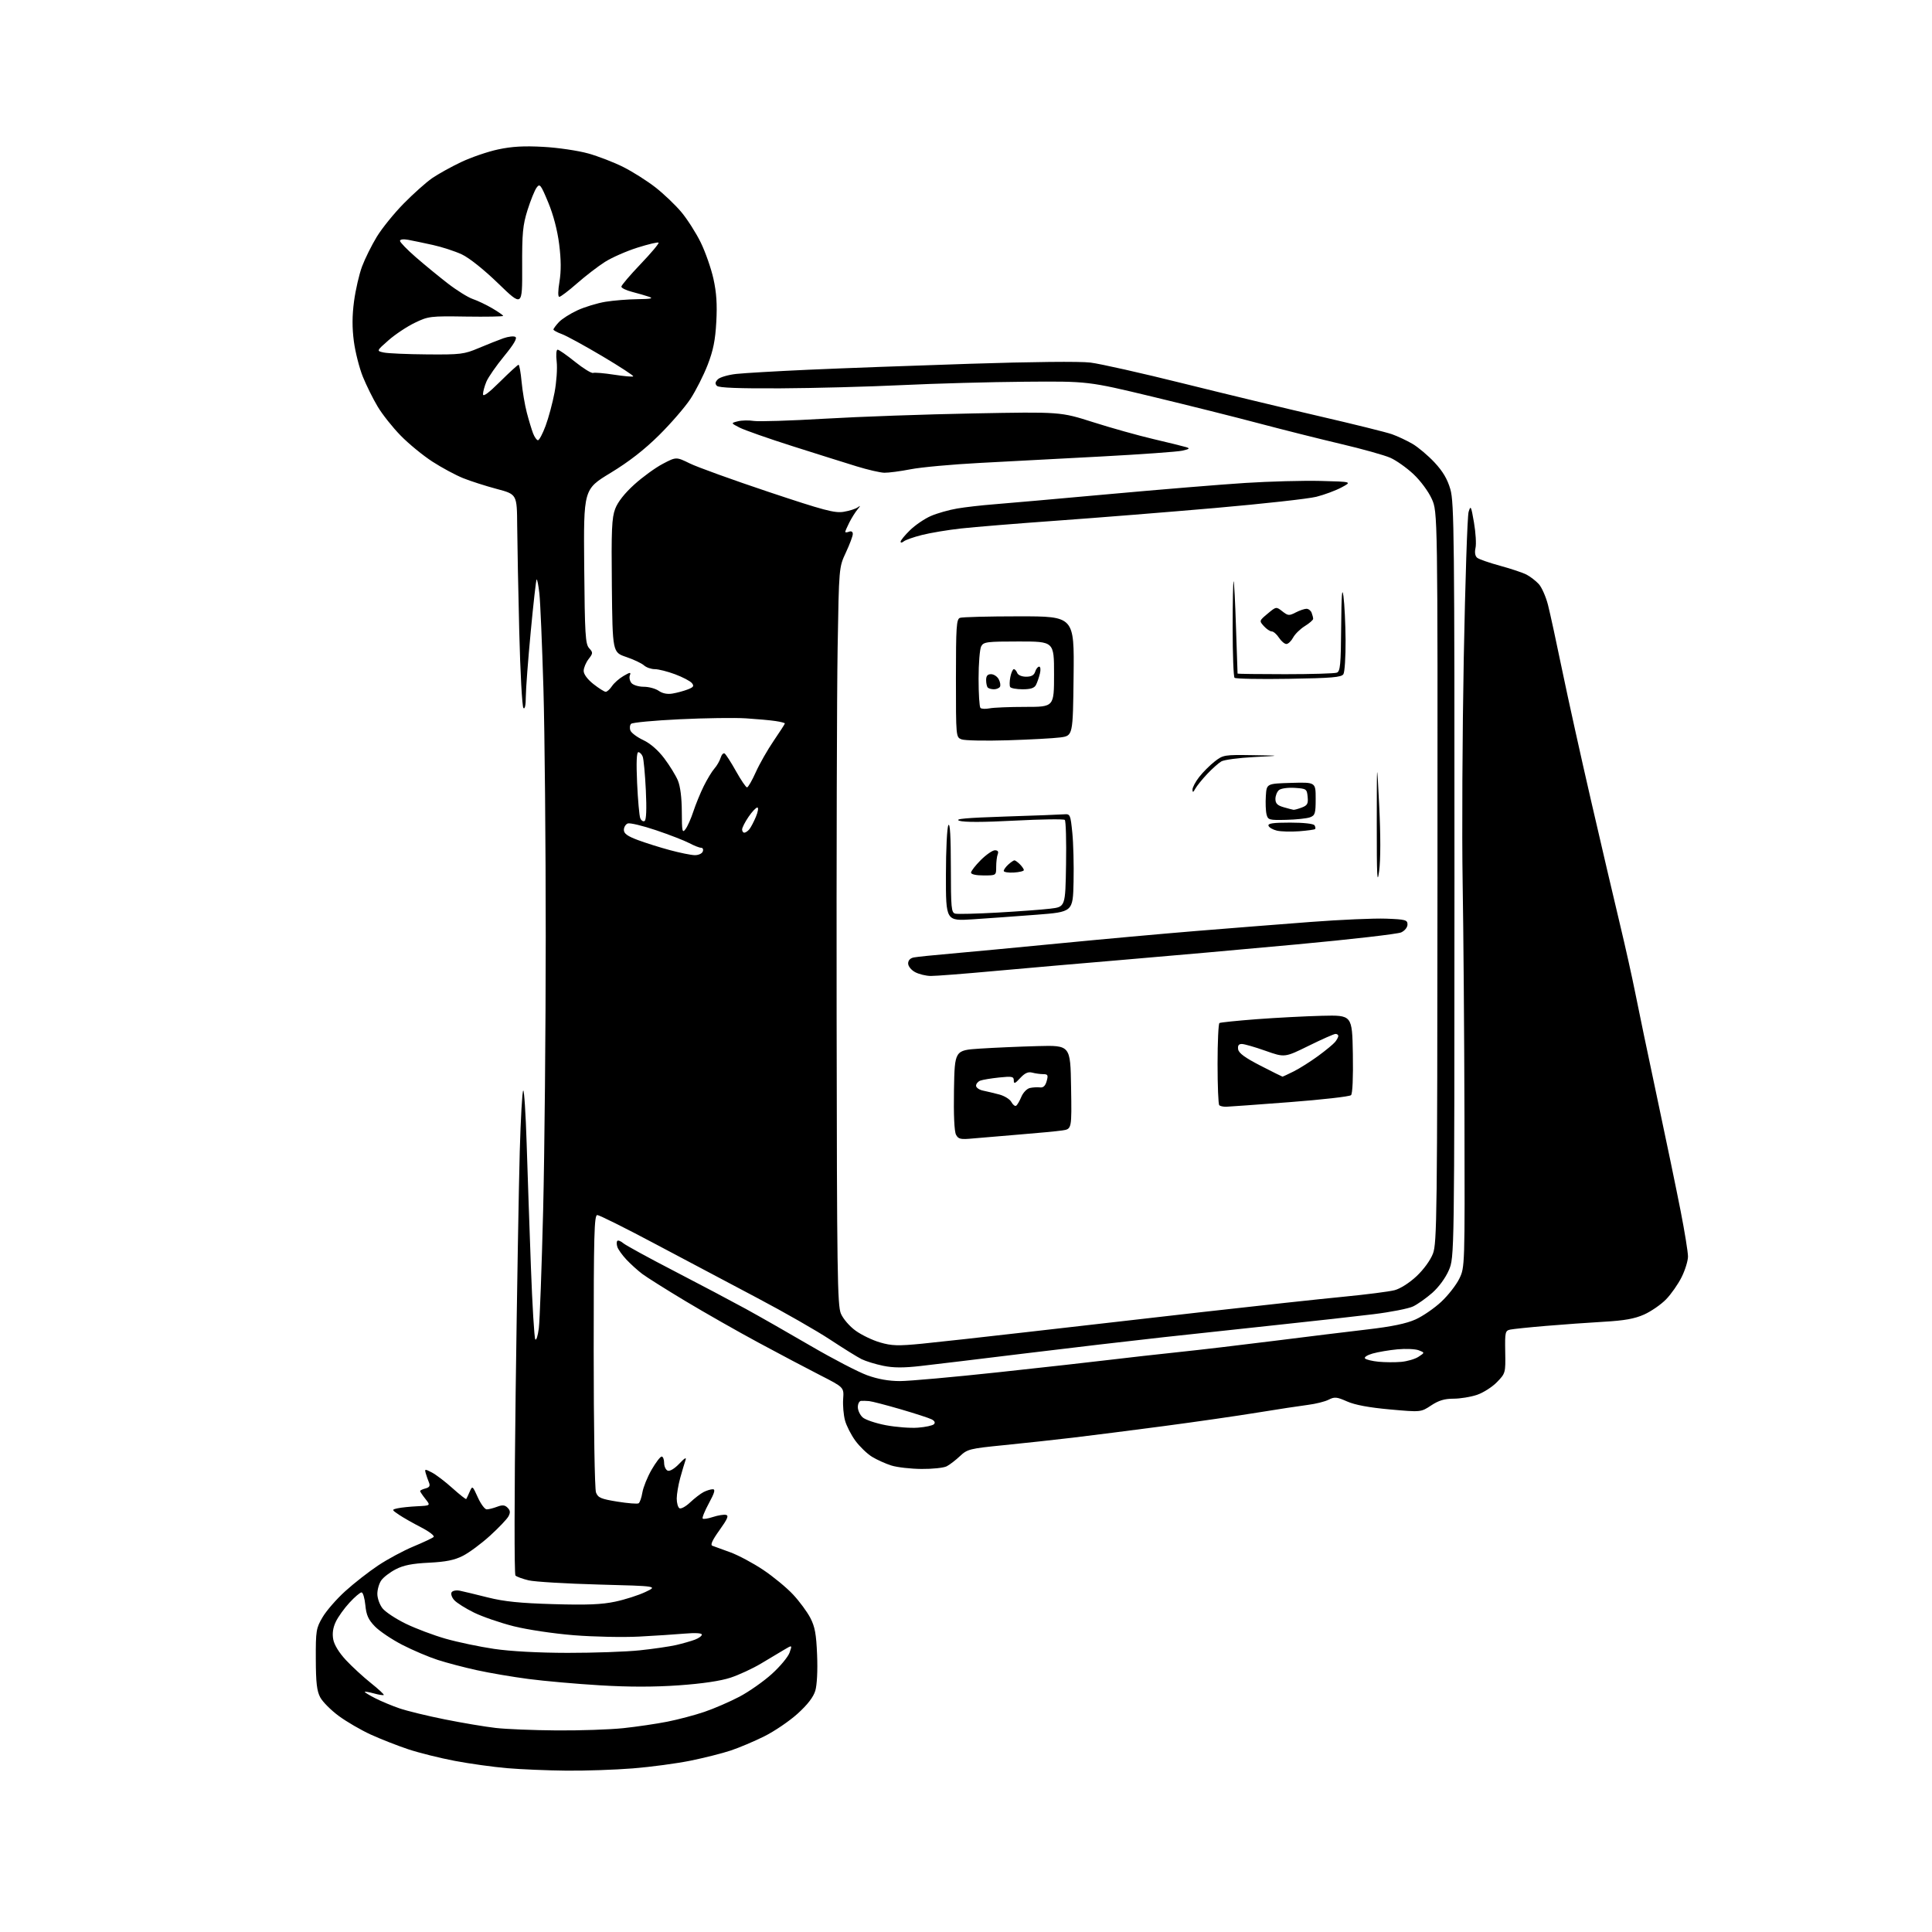 <?xml version="1.0" encoding="UTF-8" standalone="no"?>
<svg 
  version="1.1" 
  xmlns="http://www.w3.org/2000/svg" 
  xmlns:xlink="http://www.w3.org/1999/xlink" 
  xmlns:svg="http://www.w3.org/2000/svg"
  xmlns:rdf="http://www.w3.org/1999/02/22-rdf-syntax-ns#"
  xmlns:cc="http://creativecommons.org/ns#"
  xmlns:dc="http://purl.org/dc/elements/1.1/"
  viewBox="0 0 768 768"
  width="768"
  height="768"
>
<style>svg {background-color: white; }</style>"
<path stroke="none" fill="black" fill-rule="evenodd" d="M225.10,703.86C217.62,703.79 207.00,703.34 201.50,702.87C196.00,702.39 186.69,701.10 180.81,699.98C174.92,698.87 166.60,696.79 162.31,695.37C158.01,693.94 151.29,691.30 147.37,689.51C143.45,687.71 137.72,684.38 134.64,682.10C131.55,679.82 128.25,676.51 127.30,674.73C125.95,672.20 125.57,668.91 125.54,659.50C125.50,648.19 125.66,647.23 128.24,642.85C129.74,640.29 133.79,635.64 137.24,632.52C140.68,629.39 146.57,624.79 150.33,622.29C154.09,619.78 160.39,616.40 164.33,614.76C168.27,613.12 171.89,611.42 172.37,610.97C172.85,610.52 170.60,608.79 167.37,607.13C164.14,605.47 160.18,603.21 158.57,602.12C155.65,600.13 155.65,600.13 158.07,599.57C159.41,599.27 162.91,598.90 165.85,598.76C171.20,598.50 171.20,598.50 169.10,595.84C167.94,594.38 167.00,592.97 167.00,592.71C167.00,592.45 167.96,591.98 169.13,591.68C170.72,591.26 171.07,590.66 170.52,589.31C170.11,588.31 169.53,586.67 169.24,585.65C168.75,583.91 168.89,583.89 171.67,585.33C173.30,586.17 176.98,588.97 179.85,591.56C182.73,594.14 185.20,596.09 185.34,595.88C185.49,595.67 186.10,594.38 186.70,593.00C187.78,590.53 187.83,590.56 189.95,595.25C191.13,597.86 192.72,600.00 193.48,600.00C194.25,600.00 196.10,599.53 197.61,598.96C199.72,598.16 200.67,598.24 201.77,599.34C202.85,600.43 202.94,601.25 202.12,602.78C201.52,603.89 198.22,607.36 194.77,610.49C191.32,613.63 186.47,617.22 184.00,618.47C180.63,620.18 177.25,620.86 170.50,621.20C163.87,621.52 160.40,622.21 157.32,623.81C155.01,625.00 152.43,626.98 151.57,628.21C150.70,629.44 150.00,631.86 150.00,633.59C150.00,635.32 150.92,637.90 152.05,639.33C153.18,640.77 157.34,643.52 161.30,645.45C165.26,647.38 172.41,650.07 177.19,651.43C181.97,652.79 190.59,654.60 196.34,655.45C202.87,656.42 213.91,657.02 225.66,657.04C236.02,657.05 248.91,656.60 254.30,656.03C259.69,655.47 266.21,654.51 268.80,653.92C271.38,653.32 274.74,652.36 276.25,651.79C277.76,651.22 279.00,650.32 279.00,649.78C279.00,649.18 276.39,649.02 272.25,649.38C268.54,649.70 260.32,650.24 254.00,650.57C247.68,650.90 236.03,650.66 228.13,650.03C220.04,649.38 209.56,647.81 204.13,646.44C198.83,645.10 191.77,642.67 188.43,641.03C185.09,639.39 181.56,637.17 180.58,636.09C179.60,635.01 179.13,633.60 179.52,632.97C179.93,632.31 181.38,632.04 182.87,632.35C184.32,632.65 189.32,633.85 194.00,635.03C200.42,636.64 206.79,637.29 220.00,637.67C233.35,638.06 239.18,637.83 244.56,636.68C248.45,635.86 253.85,634.13 256.56,632.84C261.50,630.50 261.50,630.50 238.00,629.88C225.07,629.53 212.53,628.78 210.13,628.21C207.73,627.63 205.37,626.77 204.90,626.30C204.41,625.81 204.45,593.75 204.98,553.47C205.50,513.89 206.24,470.80 206.61,457.72C206.98,444.64 207.60,433.75 207.99,433.51C208.37,433.27 208.98,442.71 209.35,454.49C209.72,466.26 210.48,488.36 211.04,503.59C211.60,518.83 212.39,531.79 212.78,532.40C213.18,533.00 213.81,531.02 214.19,528.00C214.57,524.98 215.34,503.82 215.91,481.00C216.47,458.18 216.93,409.35 216.94,372.50C216.94,335.65 216.53,291.18 216.02,273.69C215.50,256.19 214.78,239.19 214.41,235.90C214.04,232.62 213.54,230.12 213.31,230.36C213.08,230.59 212.02,239.94 210.97,251.14C209.91,262.34 209.03,273.95 209.02,276.95C209.01,280.32 208.65,282.04 208.07,281.45C207.56,280.93 206.81,267.23 206.41,251.00C206.01,234.78 205.64,215.88 205.59,209.00C205.50,196.50 205.50,196.50 197.50,194.37C193.10,193.20 187.08,191.27 184.12,190.08C181.15,188.89 175.66,185.94 171.90,183.51C168.15,181.08 162.47,176.43 159.29,173.17C156.10,169.92 151.99,164.74 150.15,161.66C148.30,158.58 145.65,153.23 144.25,149.78C142.85,146.33 141.24,140.00 140.67,135.73C139.95,130.25 139.97,125.53 140.74,119.73C141.35,115.20 142.78,108.98 143.93,105.91C145.08,102.84 147.70,97.55 149.76,94.16C151.82,90.77 156.65,84.80 160.50,80.89C164.35,76.98 169.42,72.46 171.76,70.84C174.10,69.22 179.29,66.34 183.29,64.44C187.29,62.54 193.93,60.26 198.04,59.39C203.51,58.22 208.31,57.95 216.00,58.38C221.78,58.69 229.79,59.88 233.82,61.00C237.85,62.13 244.15,64.56 247.82,66.42C251.49,68.27 257.20,71.88 260.49,74.44C263.79,77.01 268.44,81.44 270.84,84.30C273.23,87.16 276.70,92.60 278.56,96.40C280.41,100.19 282.68,106.68 283.60,110.81C284.81,116.26 285.13,120.96 284.74,127.94C284.34,135.28 283.52,139.33 281.29,145.08C279.68,149.22 276.61,155.29 274.47,158.56C272.32,161.83 266.70,168.32 261.98,173.00C256.10,178.81 250.01,183.55 242.68,188.00C231.97,194.50 231.97,194.50 232.23,225.15C232.47,252.25 232.69,256.01 234.19,257.66C235.77,259.41 235.76,259.67 233.96,262.01C232.91,263.38 232.03,265.47 232.02,266.67C232.01,268.00 233.49,270.01 235.89,271.92C238.04,273.61 240.23,275.00 240.78,275.00C241.32,275.00 242.44,273.99 243.27,272.75C244.09,271.51 246.16,269.69 247.87,268.70C250.50,267.17 250.88,267.14 250.38,268.46C250.05,269.32 250.33,270.69 251.01,271.51C251.69,272.33 253.88,273.00 255.90,273.00C257.91,273.00 260.59,273.73 261.86,274.62C263.35,275.66 265.30,276.05 267.34,275.70C269.08,275.41 271.79,274.68 273.36,274.07C275.70,273.17 276.00,272.71 275.02,271.52C274.36,270.73 271.37,269.16 268.37,268.04C265.38,266.92 261.74,266.00 260.29,266.00C258.84,266.00 256.91,265.32 256.00,264.50C255.08,263.67 251.90,262.16 248.92,261.15C243.50,259.31 243.50,259.31 243.22,232.91C242.99,210.62 243.19,205.84 244.55,202.26C245.58,199.54 248.29,196.09 252.16,192.59C255.46,189.60 260.56,185.90 263.49,184.37C268.81,181.58 268.81,181.58 274.22,184.23C277.19,185.69 291.24,190.76 305.43,195.51C327.59,202.91 331.82,204.04 335.37,203.45C337.64,203.08 340.18,202.27 341.00,201.65C342.14,200.81 342.11,201.01 340.87,202.52C339.97,203.61 338.51,205.94 337.62,207.70C336.73,209.46 336.00,211.13 336.00,211.42C336.00,211.70 336.68,211.68 337.50,211.36C338.42,211.01 339.00,211.36 339.00,212.27C339.00,213.09 337.76,216.40 336.25,219.63C333.50,225.50 333.50,225.50 332.97,257.50C332.67,275.10 332.49,341.02 332.57,404.00C332.69,505.68 332.88,518.91 334.27,522.19C335.15,524.25 337.72,527.24 340.11,528.96C342.45,530.66 346.83,532.77 349.84,533.64C354.49,534.99 356.97,535.07 366.41,534.15C372.51,533.55 391.23,531.48 408.00,529.55C424.77,527.62 456.27,524.02 478.00,521.55C499.73,519.09 524.92,516.35 534.00,515.48C543.08,514.60 552.24,513.43 554.37,512.87C556.61,512.29 560.27,509.96 563.07,507.34C565.92,504.67 568.61,500.97 569.62,498.33C571.21,494.17 571.34,483.23 571.42,348.67C571.50,203.50 571.50,203.50 569.14,198.29C567.81,195.35 564.64,191.06 561.86,188.47C559.15,185.93 555.02,183.01 552.67,181.97C550.33,180.94 541.49,178.46 533.04,176.48C524.59,174.49 509.99,170.82 500.59,168.33C491.19,165.83 472.02,161.03 458.00,157.66C432.50,151.54 432.50,151.54 407.50,151.74C393.75,151.85 371.70,152.45 358.50,153.09C345.30,153.72 323.61,154.30 310.30,154.37C293.69,154.46 285.75,154.15 284.99,153.39C284.17,152.57 284.27,151.88 285.37,150.77C286.20,149.95 289.49,148.99 292.68,148.64C295.88,148.29 308.85,147.54 321.50,146.97C334.15,146.40 362.95,145.34 385.50,144.61C410.15,143.81 429.28,143.61 433.47,144.13C437.31,144.59 453.96,148.34 470.47,152.45C486.99,156.56 511.47,162.45 524.88,165.55C538.30,168.65 551.11,171.83 553.35,172.62C555.60,173.42 559.26,175.14 561.50,176.45C563.74,177.76 567.66,181.07 570.23,183.81C573.55,187.37 575.36,190.42 576.54,194.49C578.05,199.69 578.20,213.40 578.17,350.00C578.14,499.80 578.14,499.80 575.93,504.94C574.63,507.97 571.93,511.66 569.34,513.94C566.92,516.06 563.48,518.49 561.69,519.34C559.89,520.19 552.82,521.58 545.96,522.42C539.11,523.26 522.70,525.09 509.50,526.49C496.30,527.89 475.15,530.17 462.50,531.56C449.85,532.95 425.10,535.85 407.50,538.00C389.90,540.16 371.25,542.41 366.06,542.99C359.13,543.78 355.14,543.76 351.06,542.92C348.00,542.29 344.15,541.10 342.50,540.29C340.85,539.47 335.23,535.98 330.00,532.53C324.77,529.07 311.73,521.61 301.00,515.95C290.27,510.29 271.91,500.55 260.18,494.33C248.46,488.10 238.22,483.00 237.43,483.00C236.21,483.00 236.00,490.76 236.00,536.93C236.00,567.26 236.40,591.93 236.92,593.28C237.71,595.37 238.88,595.87 245.40,596.92C249.56,597.59 253.36,597.89 253.85,597.59C254.34,597.29 255.02,595.35 255.36,593.27C255.71,591.20 257.35,587.14 259.01,584.25C260.68,581.36 262.48,579.00 263.02,579.00C263.56,579.00 264.00,580.14 264.00,581.53C264.00,582.92 264.65,584.31 265.44,584.62C266.28,584.94 268.20,583.77 270.03,581.83C272.23,579.51 272.97,579.11 272.48,580.50C272.09,581.60 271.16,584.75 270.40,587.50C269.64,590.25 269.02,593.94 269.01,595.69C269.01,597.45 269.49,599.18 270.09,599.55C270.68,599.92 272.60,598.88 274.34,597.23C276.08,595.59 278.48,593.74 279.68,593.12C280.89,592.50 282.53,592.00 283.34,592.00C284.45,592.00 284.07,593.37 281.80,597.56C280.14,600.62 279.03,603.36 279.33,603.66C279.62,603.96 281.47,603.67 283.42,603.02C285.38,602.38 287.69,602.00 288.56,602.18C289.79,602.43 289.23,603.76 286.01,608.26C283.14,612.26 282.28,614.16 283.19,614.47C283.91,614.73 287.11,615.89 290.30,617.06C293.50,618.23 299.38,621.37 303.37,624.04C307.36,626.71 312.70,631.11 315.22,633.81C317.75,636.51 320.84,640.69 322.10,643.11C323.94,646.63 324.48,649.56 324.81,657.88C325.07,664.05 324.77,669.81 324.10,672.07C323.33,674.63 321.03,677.62 317.04,681.23C313.78,684.18 307.83,688.22 303.81,690.22C299.79,692.22 293.79,694.76 290.47,695.86C287.16,696.97 279.96,698.78 274.47,699.90C268.99,701.01 258.70,702.39 251.60,702.96C244.51,703.53 232.59,703.94 225.10,703.86zM221.29,687.87C230.52,687.94 242.45,687.53 247.79,686.97C253.13,686.40 261.01,685.24 265.30,684.39C269.58,683.54 276.21,681.79 280.02,680.49C283.83,679.20 290.07,676.49 293.89,674.49C297.71,672.48 303.53,668.40 306.82,665.42C310.11,662.45 313.28,658.63 313.87,656.94C314.94,653.87 314.94,653.87 311.72,655.79C309.95,656.85 305.80,659.33 302.50,661.30C299.20,663.27 293.76,665.79 290.41,666.90C286.48,668.20 279.20,669.28 269.91,669.94C260.10,670.63 250.07,670.64 238.50,669.94C229.15,669.38 216.36,668.25 210.07,667.42C203.78,666.60 194.56,665.03 189.57,663.93C184.58,662.84 177.57,661.00 174.00,659.84C170.43,658.69 164.09,656.00 159.93,653.86C155.76,651.71 150.86,648.42 149.04,646.54C146.41,643.83 145.62,642.06 145.23,638.06C144.96,635.28 144.28,633.00 143.72,633.00C143.15,633.00 140.99,634.84 138.92,637.09C136.84,639.34 134.39,642.76 133.48,644.69C132.35,647.06 132.03,649.33 132.47,651.71C132.88,653.89 134.82,657.03 137.56,659.96C139.99,662.56 144.44,666.65 147.45,669.05C150.46,671.45 152.75,673.58 152.55,673.78C152.35,673.98 150.57,673.70 148.59,673.15C146.62,672.61 145.00,672.34 145.00,672.56C145.00,672.78 146.89,673.92 149.20,675.10C151.51,676.28 155.83,678.08 158.80,679.10C161.77,680.12 169.89,682.10 176.85,683.49C183.81,684.89 192.88,686.41 197.00,686.88C201.12,687.36 212.06,687.80 221.29,687.87zM366.32,583.93C362.02,583.90 356.62,583.28 354.32,582.56C352.03,581.84 348.56,580.27 346.62,579.08C344.68,577.88 341.72,575.02 340.03,572.72C338.34,570.42 336.48,566.78 335.90,564.63C335.32,562.47 334.99,558.64 335.17,556.10C335.50,551.50 335.50,551.50 326.00,546.65C320.77,543.98 309.75,538.16 301.50,533.71C293.25,529.27 280.20,521.84 272.50,517.22C264.80,512.60 257.04,507.71 255.26,506.37C253.48,505.02 250.67,502.47 249.01,500.71C247.35,498.94 245.73,496.68 245.41,495.67C245.08,494.67 245.08,493.59 245.40,493.26C245.72,492.94 246.78,493.36 247.74,494.18C248.71,495.01 257.82,500.00 268.00,505.26C278.18,510.53 291.00,517.31 296.50,520.32C302.00,523.34 313.66,529.99 322.40,535.09C331.15,540.19 341.18,545.40 344.70,546.68C349.01,548.24 353.28,549.00 357.80,549.00C361.48,548.99 379.12,547.41 397.00,545.48C414.88,543.55 434.90,541.32 441.50,540.51C448.10,539.71 460.25,538.35 468.50,537.48C476.75,536.62 493.85,534.61 506.50,533.01C519.15,531.42 535.80,529.37 543.50,528.48C553.31,527.34 559.06,526.14 562.72,524.49C565.59,523.20 570.18,520.04 572.93,517.47C575.67,514.91 578.90,510.77 580.11,508.27C582.30,503.75 582.30,503.61 582.15,444.12C582.07,411.33 581.74,369.20 581.42,350.50C581.11,331.80 581.31,291.75 581.87,261.50C582.44,231.25 583.30,205.15 583.79,203.50C584.62,200.75 584.79,201.10 585.93,207.72C586.61,211.69 586.89,216.23 586.54,217.81C586.14,219.63 586.38,221.06 587.21,221.73C587.92,222.30 592.03,223.74 596.34,224.91C600.66,226.08 605.38,227.67 606.84,228.43C608.30,229.19 610.48,230.87 611.67,232.15C612.86,233.44 614.52,237.20 615.36,240.50C616.20,243.80 618.74,255.50 621.01,266.50C623.28,277.50 628.46,300.90 632.52,318.50C636.58,336.10 641.68,357.93 643.86,367.00C646.04,376.07 648.80,388.45 650.00,394.50C651.19,400.55 655.09,419.23 658.66,436.00C662.24,452.77 666.48,473.21 668.08,481.41C669.69,489.62 671.00,497.74 671.00,499.47C671.00,501.19 669.86,504.89 668.47,507.68C667.08,510.47 664.30,514.44 662.29,516.51C660.28,518.58 656.35,521.29 653.57,522.54C649.77,524.23 645.75,524.95 637.50,525.42C631.45,525.77 621.10,526.51 614.50,527.07C607.90,527.62 601.53,528.29 600.35,528.53C598.34,528.96 598.21,529.54 598.35,537.43C598.50,545.76 598.45,545.92 595.09,549.39C593.22,551.33 589.65,553.61 587.17,554.46C584.68,555.31 580.46,556.00 577.80,556.00C574.22,556.00 571.90,556.70 568.89,558.69C564.82,561.38 564.82,561.38 552.48,560.27C544.23,559.53 538.60,558.48 535.49,557.10C531.38,555.28 530.51,555.20 528.16,556.40C526.70,557.15 523.02,558.07 520.00,558.45C516.98,558.83 507.98,560.20 500.00,561.50C492.02,562.81 475.15,565.24 462.50,566.91C449.85,568.58 433.65,570.64 426.50,571.49C419.35,572.34 407.02,573.68 399.10,574.47C385.46,575.83 384.53,576.06 381.60,578.83C379.89,580.44 377.52,582.26 376.32,582.88C375.11,583.50 370.61,583.97 366.32,583.93zM364.89,567.52C367.86,567.30 370.72,566.68 371.25,566.15C371.87,565.53 371.55,564.84 370.36,564.22C369.34,563.69 363.77,561.89 358.00,560.20C352.23,558.52 346.60,557.06 345.50,556.96C344.40,556.85 342.94,556.82 342.25,556.88C341.56,556.95 341.00,558.06 341.00,559.35C341.00,560.63 341.86,562.47 342.92,563.43C343.97,564.38 348.14,565.79 352.17,566.55C356.20,567.31 361.93,567.75 364.89,567.52zM556.94,541.37C559.37,541.16 562.50,540.25 563.88,539.34C566.40,537.69 566.40,537.69 563.95,536.75C562.60,536.24 558.80,536.07 555.50,536.38C552.20,536.69 547.76,537.45 545.63,538.05C543.46,538.67 542.14,539.54 542.63,540.02C543.11,540.49 545.52,541.07 548.00,541.31C550.48,541.55 554.50,541.58 556.94,541.37zM386.81,452.55C381.81,453.02 380.98,452.84 380.03,451.06C379.35,449.78 379.05,443.21 379.22,433.27C379.50,417.50 379.50,417.50 389.50,416.84C395.00,416.48 405.35,416.03 412.50,415.84C425.50,415.50 425.50,415.50 425.77,432.16C426.05,448.82 426.05,448.82 422.27,449.37C420.20,449.68 412.65,450.40 405.50,450.97C398.35,451.55 389.94,452.26 386.81,452.55zM403.92,439.55C404.37,439.27 405.31,437.68 406.00,436.01C406.69,434.34 408.21,432.76 409.38,432.50C410.54,432.24 412.36,432.13 413.40,432.26C414.73,432.43 415.54,431.66 416.07,429.75C416.73,427.37 416.54,427.00 414.66,426.99C413.47,426.98 411.51,426.71 410.30,426.38C408.71,425.96 407.39,426.55 405.55,428.54C403.46,430.80 403.00,430.97 403.00,429.50C403.00,427.92 402.33,427.79 397.17,428.32C393.96,428.66 390.58,429.22 389.67,429.57C388.75,429.93 388.00,430.83 388.00,431.59C388.00,432.34 389.24,433.22 390.75,433.53C392.26,433.84 395.18,434.54 397.23,435.08C399.29,435.63 401.45,436.97 402.03,438.06C402.62,439.16 403.47,439.83 403.92,439.55zM487.42,439.95C486.27,439.98 485.03,439.70 484.67,439.33C484.30,438.97 484.00,431.57 484.00,422.89C484.00,414.22 484.34,406.91 484.75,406.67C485.16,406.42 491.80,405.74 499.50,405.15C507.20,404.57 518.90,403.96 525.50,403.79C537.50,403.50 537.50,403.50 537.78,418.92C537.94,428.19 537.66,434.74 537.06,435.34C536.51,435.89 525.59,437.13 512.78,438.11C499.98,439.09 488.56,439.92 487.42,439.95zM509.79,427.98C509.95,427.99 511.97,427.05 514.29,425.89C516.61,424.73 520.98,421.96 524.00,419.75C527.02,417.54 530.06,415.03 530.75,414.17C531.44,413.32 532.00,412.25 532.00,411.81C532.00,411.36 531.50,411.00 530.89,411.00C530.28,411.00 525.49,413.12 520.24,415.71C510.70,420.41 510.70,420.41 503.06,417.71C498.86,416.22 494.62,415.00 493.64,415.00C492.39,415.00 491.96,415.63 492.18,417.11C492.41,418.63 494.90,420.46 501.00,423.59C505.68,425.99 509.63,427.97 509.79,427.98zM370.00,387.96C368.07,387.94 365.26,387.25 363.75,386.43C362.20,385.59 361.00,384.08 361.00,382.99C361.00,381.76 361.84,380.87 363.25,380.60C364.49,380.36 371.12,379.67 378.00,379.08C384.88,378.48 404.23,376.65 421.00,375.02C437.77,373.38 462.30,371.16 475.50,370.08C488.70,369.00 509.18,367.39 521.00,366.49C532.83,365.59 546.33,365.00 551.00,365.18C558.71,365.47 559.50,365.69 559.50,367.49C559.50,368.63 558.44,369.97 557.00,370.64C555.62,371.28 536.95,373.43 515.50,375.41C494.05,377.40 463.23,380.14 447.00,381.50C430.77,382.86 407.60,384.88 395.50,385.98C383.40,387.09 371.93,387.98 370.00,387.96zM386.75,365.44C376.00,366.13 376.00,366.13 376.02,347.82C376.02,337.72 376.47,328.83 377.00,328.00C377.65,327.00 377.97,332.56 377.98,344.63C378.00,361.07 378.16,362.81 379.75,363.19C380.71,363.42 388.25,363.23 396.50,362.77C404.75,362.30 414.20,361.61 417.50,361.21C423.50,360.50 423.50,360.50 423.77,343.57C423.93,334.27 423.70,326.32 423.27,325.93C422.85,325.53 413.88,325.66 403.34,326.21C390.89,326.87 383.19,326.89 381.34,326.26C379.23,325.53 383.90,325.11 399.50,324.59C411.05,324.22 421.62,323.82 423.00,323.70C425.40,323.51 425.53,323.79 426.26,331.00C426.68,335.12 426.91,343.90 426.76,350.50C426.50,362.50 426.50,362.50 412.00,363.62C404.02,364.23 392.66,365.05 386.75,365.44zM548.23,346.27C547.46,352.07 547.27,348.37 547.29,327.50C547.31,301.50 547.31,301.50 548.25,320.27C548.84,332.14 548.83,341.70 548.23,346.27zM391.00,348.00C387.98,348.00 386.00,347.56 386.00,346.88C386.00,346.27 387.75,344.02 389.88,341.88C392.02,339.75 394.54,338.00 395.49,338.00C396.65,338.00 397.02,338.52 396.61,339.58C396.27,340.45 396.00,342.70 396.00,344.58C396.00,348.00 396.00,348.00 391.00,348.00zM403.00,346.85C400.80,346.97 399.00,346.68 399.00,346.20C399.00,345.71 399.82,344.57 400.83,343.65C401.83,342.74 402.93,342.00 403.26,342.00C403.59,342.00 404.56,342.71 405.43,343.57C406.29,344.44 407.00,345.47 407.00,345.88C407.00,346.28 405.20,346.72 403.00,346.85zM276.14,339.94C277.61,339.97 279.04,339.34 279.36,338.50C279.68,337.67 279.39,337.00 278.70,337.00C278.03,337.00 275.90,336.17 273.99,335.15C272.07,334.14 266.13,331.83 260.79,330.03C255.46,328.23 250.39,327.02 249.54,327.34C248.70,327.67 248.00,328.82 248.00,329.90C248.00,331.36 249.41,332.38 253.55,333.93C256.60,335.07 262.34,336.88 266.30,337.94C270.26,339.01 274.69,339.91 276.14,339.94zM272.50,329.60C273.29,328.56 274.69,325.41 275.61,322.60C276.53,319.80 278.39,315.25 279.75,312.50C281.11,309.75 283.02,306.60 284.00,305.50C284.97,304.40 286.08,302.48 286.46,301.24C286.83,299.99 287.55,299.22 288.05,299.53C288.54,299.84 290.58,302.99 292.56,306.54C294.55,310.09 296.52,313.00 296.95,313.00C297.38,313.00 298.95,310.28 300.44,306.95C301.94,303.62 305.15,297.99 307.58,294.44C310.01,290.89 312.00,287.80 312.00,287.58C312.00,287.36 310.31,286.92 308.25,286.62C306.19,286.31 300.90,285.83 296.50,285.55C292.10,285.27 280.24,285.43 270.15,285.92C260.06,286.40 251.39,287.21 250.87,287.73C250.36,288.24 250.23,289.44 250.60,290.39C250.96,291.34 253.26,293.05 255.71,294.20C258.51,295.52 261.59,298.20 264.04,301.44C266.18,304.27 268.62,308.24 269.47,310.26C270.44,312.59 271.01,317.15 271.03,322.72C271.06,330.57 271.22,331.30 272.50,329.60zM295.88,331.00C296.36,331.00 297.25,330.40 297.86,329.67C298.46,328.94 299.65,326.69 300.49,324.67C301.34,322.65 301.59,321.00 301.05,321.00C300.51,321.00 298.93,322.68 297.54,324.73C296.14,326.78 295.00,329.03 295.00,329.73C295.00,330.43 295.39,331.00 295.88,331.00zM516.42,330.44C513.16,330.68 509.19,330.57 507.58,330.19C505.98,329.81 504.48,328.94 504.25,328.25C503.94,327.31 506.08,327.00 512.86,327.00C518.17,327.00 522.15,327.44 522.54,328.07C522.90,328.65 523.01,329.33 522.77,329.56C522.53,329.80 519.67,330.19 516.42,330.44zM256.25,326.35C256.92,325.93 257.09,321.62 256.73,314.10C256.42,307.72 255.86,301.71 255.48,300.75C255.10,299.79 254.32,299.00 253.75,299.00C253.06,299.00 252.89,303.09 253.26,311.25C253.57,317.99 254.13,324.28 254.51,325.24C254.90,326.20 255.68,326.70 256.25,326.35zM511.28,325.90C504.47,326.06 504.02,325.94 503.47,323.72C503.14,322.43 503.02,319.15 503.19,316.43C503.50,311.50 503.50,311.50 513.25,311.21C523.00,310.93 523.00,310.93 523.00,317.49C523.00,323.38 522.77,324.14 520.75,324.89C519.51,325.35 515.25,325.81 511.28,325.90zM514.18,321.91C514.56,321.96 516.05,321.55 517.50,321.00C519.70,320.16 520.08,319.48 519.81,316.75C519.51,313.63 519.31,313.49 514.67,313.19C511.97,313.02 509.22,313.40 508.42,314.06C507.64,314.71 507.00,316.30 507.00,317.59C507.00,319.38 507.77,320.17 510.25,320.88C512.04,321.40 513.81,321.86 514.18,321.91zM475.16,313.50C474.32,315.03 474.05,315.13 474.03,313.91C474.01,313.04 475.21,310.76 476.70,308.86C478.18,306.96 480.96,304.18 482.86,302.70C486.21,300.09 486.71,300.01 497.91,300.19C509.50,300.37 509.50,300.37 498.50,300.94C492.45,301.25 486.60,302.03 485.50,302.67C484.40,303.31 481.87,305.56 479.88,307.67C477.89,309.78 475.77,312.40 475.16,313.50zM400.50,294.28C391.70,294.55 383.49,294.38 382.25,293.91C380.00,293.07 380.00,293.01 380.00,269.64C380.00,249.20 380.20,246.14 381.58,245.61C382.45,245.27 393.03,245.00 405.10,245.00C427.04,245.00 427.04,245.00 426.77,268.74C426.50,292.47 426.50,292.47 421.50,293.14C418.75,293.50 409.30,294.01 400.50,294.28zM393.37,281.58C394.95,281.26 401.37,281.00 407.62,281.00C419.00,281.00 419.00,281.00 419.00,268.00C419.00,255.00 419.00,255.00 405.04,255.00C392.25,255.00 390.98,255.16 390.04,256.93C389.47,258.00 389.00,263.77 389.00,269.77C389.00,275.76 389.33,281.00 389.74,281.41C390.15,281.82 391.78,281.89 393.37,281.58zM395.11,274.00C394.13,274.00 393.03,273.70 392.67,273.33C392.30,272.97 392.00,271.62 392.00,270.33C392.00,268.68 392.57,268.00 393.96,268.00C395.05,268.00 396.42,268.91 397.01,270.02C397.61,271.13 397.82,272.48 397.49,273.02C397.15,273.56 396.08,274.00 395.11,274.00zM406.52,274.00C404.10,274.00 401.87,273.60 401.56,273.10C401.26,272.61 401.29,270.81 401.63,269.10C401.97,267.40 402.60,266.00 403.02,266.00C403.44,266.00 404.05,266.68 404.36,267.50C404.69,268.37 406.19,269.00 407.90,269.00C409.99,269.00 411.05,268.41 411.50,267.00C411.85,265.90 412.56,265.00 413.09,265.00C413.62,265.00 413.75,266.22 413.38,267.75C413.02,269.26 412.32,271.29 411.83,272.25C411.18,273.52 409.71,274.00 406.52,274.00zM512.29,269.84C500.85,270.03 491.16,269.84 490.75,269.43C490.34,269.01 490.00,260.12 490.00,249.67C490.00,239.22 490.17,230.85 490.38,231.08C490.59,231.31 491.02,239.60 491.33,249.50C491.64,259.40 491.92,267.61 491.95,267.75C491.98,267.89 500.51,268.00 510.92,268.00C521.32,268.00 530.55,267.73 531.42,267.39C532.77,266.87 533.02,264.22 533.14,249.14C533.24,236.43 533.49,233.04 534.04,237.00C534.46,240.03 534.84,247.90 534.89,254.50C534.93,261.10 534.54,267.18 534.02,268.00C533.24,269.24 529.41,269.56 512.29,269.84zM511.35,256.00C510.63,256.00 509.31,254.88 508.41,253.50C507.51,252.12 506.22,251.00 505.54,251.00C504.86,251.00 503.45,250.05 502.40,248.89C500.52,246.80 500.53,246.76 503.90,243.94C507.31,241.10 507.31,241.10 509.76,243.02C511.99,244.78 512.45,244.82 515.05,243.47C516.62,242.66 518.55,242.00 519.34,242.00C520.14,242.00 521.06,242.71 521.39,243.58C521.73,244.45 522.00,245.54 522.00,246.00C522.00,246.46 520.51,247.76 518.69,248.88C516.87,250.01 514.76,252.07 514.02,253.47C513.27,254.86 512.07,256.00 511.35,256.00zM359.25,215.21C358.56,215.78 358.00,215.83 358.00,215.33C358.00,214.82 359.69,212.76 361.75,210.75C363.81,208.74 367.52,206.21 370.00,205.13C372.48,204.04 377.20,202.70 380.50,202.14C383.80,201.58 390.32,200.84 395.00,200.48C399.68,200.12 420.15,198.31 440.50,196.46C460.85,194.61 485.38,192.59 495.00,191.98C504.62,191.36 518.12,191.01 525.00,191.18C537.50,191.50 537.50,191.50 533.25,193.77C530.91,195.02 526.41,196.69 523.25,197.48C520.09,198.28 501.98,200.28 483.00,201.94C464.02,203.59 435.68,205.86 420.00,206.98C404.32,208.10 387.23,209.50 382.00,210.08C376.77,210.66 369.80,211.82 366.50,212.66C363.20,213.49 359.94,214.64 359.25,215.21zM351.50,187.92C349.85,187.87 344.90,186.73 340.50,185.37C336.10,184.02 324.62,180.41 315.00,177.35C305.38,174.29 295.93,170.97 294.00,169.98C290.50,168.18 290.50,168.18 293.30,167.47C294.85,167.08 297.69,167.01 299.63,167.33C301.56,167.64 314.25,167.24 327.82,166.44C341.39,165.64 368.03,164.69 387.02,164.34C421.53,163.69 421.53,163.69 434.52,167.82C441.66,170.10 452.45,173.12 458.50,174.54C464.55,175.96 470.40,177.40 471.50,177.74C473.13,178.24 472.85,178.50 470.00,179.15C468.07,179.58 453.68,180.61 438.00,181.45C422.32,182.28 400.50,183.44 389.50,184.02C378.50,184.60 366.12,185.73 362.00,186.54C357.88,187.34 353.15,187.96 351.50,187.92zM213.85,175.00C214.35,175.00 215.72,172.41 216.89,169.25C218.07,166.09 219.66,160.14 220.44,156.03C221.22,151.92 221.60,146.40 221.29,143.78C220.97,141.06 221.13,139.00 221.66,139.00C222.18,139.00 225.29,141.17 228.58,143.82C231.88,146.47 235.11,148.46 235.77,148.24C236.43,148.02 240.19,148.34 244.12,148.95C248.06,149.56 251.47,149.86 251.72,149.61C251.97,149.37 246.43,145.75 239.41,141.58C232.40,137.42 225.16,133.46 223.33,132.80C221.50,132.14 220.00,131.32 220.00,130.99C220.00,130.65 220.97,129.33 222.16,128.06C223.34,126.79 226.69,124.66 229.59,123.33C232.49,122.00 237.48,120.49 240.68,119.96C243.88,119.44 249.65,118.97 253.50,118.93C258.78,118.86 259.89,118.63 258.00,117.97C256.62,117.50 253.59,116.62 251.25,116.02C248.91,115.41 247.00,114.49 247.00,113.95C247.00,113.42 250.44,109.38 254.65,104.97C258.86,100.57 262.07,96.74 261.79,96.46C261.51,96.17 257.73,97.07 253.39,98.44C249.05,99.81 243.25,102.36 240.50,104.10C237.75,105.84 232.75,109.69 229.39,112.64C226.03,115.59 222.85,118.00 222.34,118.00C221.76,118.00 221.78,115.69 222.40,111.96C223.09,107.79 223.05,103.19 222.28,97.09C221.57,91.51 219.97,85.39 217.93,80.48C214.95,73.32 214.58,72.85 213.30,74.60C212.53,75.65 210.92,79.65 209.70,83.50C207.81,89.53 207.51,92.68 207.57,106.22C207.63,121.94 207.63,121.94 198.07,112.69C192.35,107.15 186.52,102.50 183.57,101.12C180.86,99.86 175.68,98.17 172.07,97.38C168.46,96.58 164.04,95.66 162.25,95.33C160.34,94.98 159.00,95.15 159.00,95.75C159.00,96.30 161.81,99.21 165.25,102.20C168.69,105.20 174.43,109.91 178.00,112.67C181.57,115.43 186.04,118.22 187.93,118.86C189.82,119.50 193.31,121.16 195.68,122.55C198.06,123.95 200.00,125.30 200.00,125.57C200.00,125.84 193.36,125.96 185.25,125.84C171.04,125.62 170.29,125.71 164.88,128.32C161.78,129.81 157.09,132.93 154.44,135.26C149.62,139.50 149.62,139.50 152.56,140.13C154.18,140.48 161.93,140.82 169.78,140.88C183.09,140.99 184.48,140.82 190.28,138.37C193.70,136.93 198.12,135.17 200.10,134.47C202.08,133.77 204.23,133.53 204.88,133.93C205.69,134.43 204.24,136.89 200.39,141.58C197.26,145.39 194.10,149.95 193.35,151.72C192.61,153.49 192.00,155.73 192.00,156.69C192.00,157.88 194.20,156.26 198.78,151.72C202.50,148.03 205.81,145.00 206.13,145.00C206.45,145.00 207.00,148.04 207.34,151.75C207.69,155.46 208.62,160.97 209.41,164.00C210.20,167.03 211.32,170.74 211.90,172.25C212.48,173.76 213.36,175.00 213.85,175.00z" />

</svg>